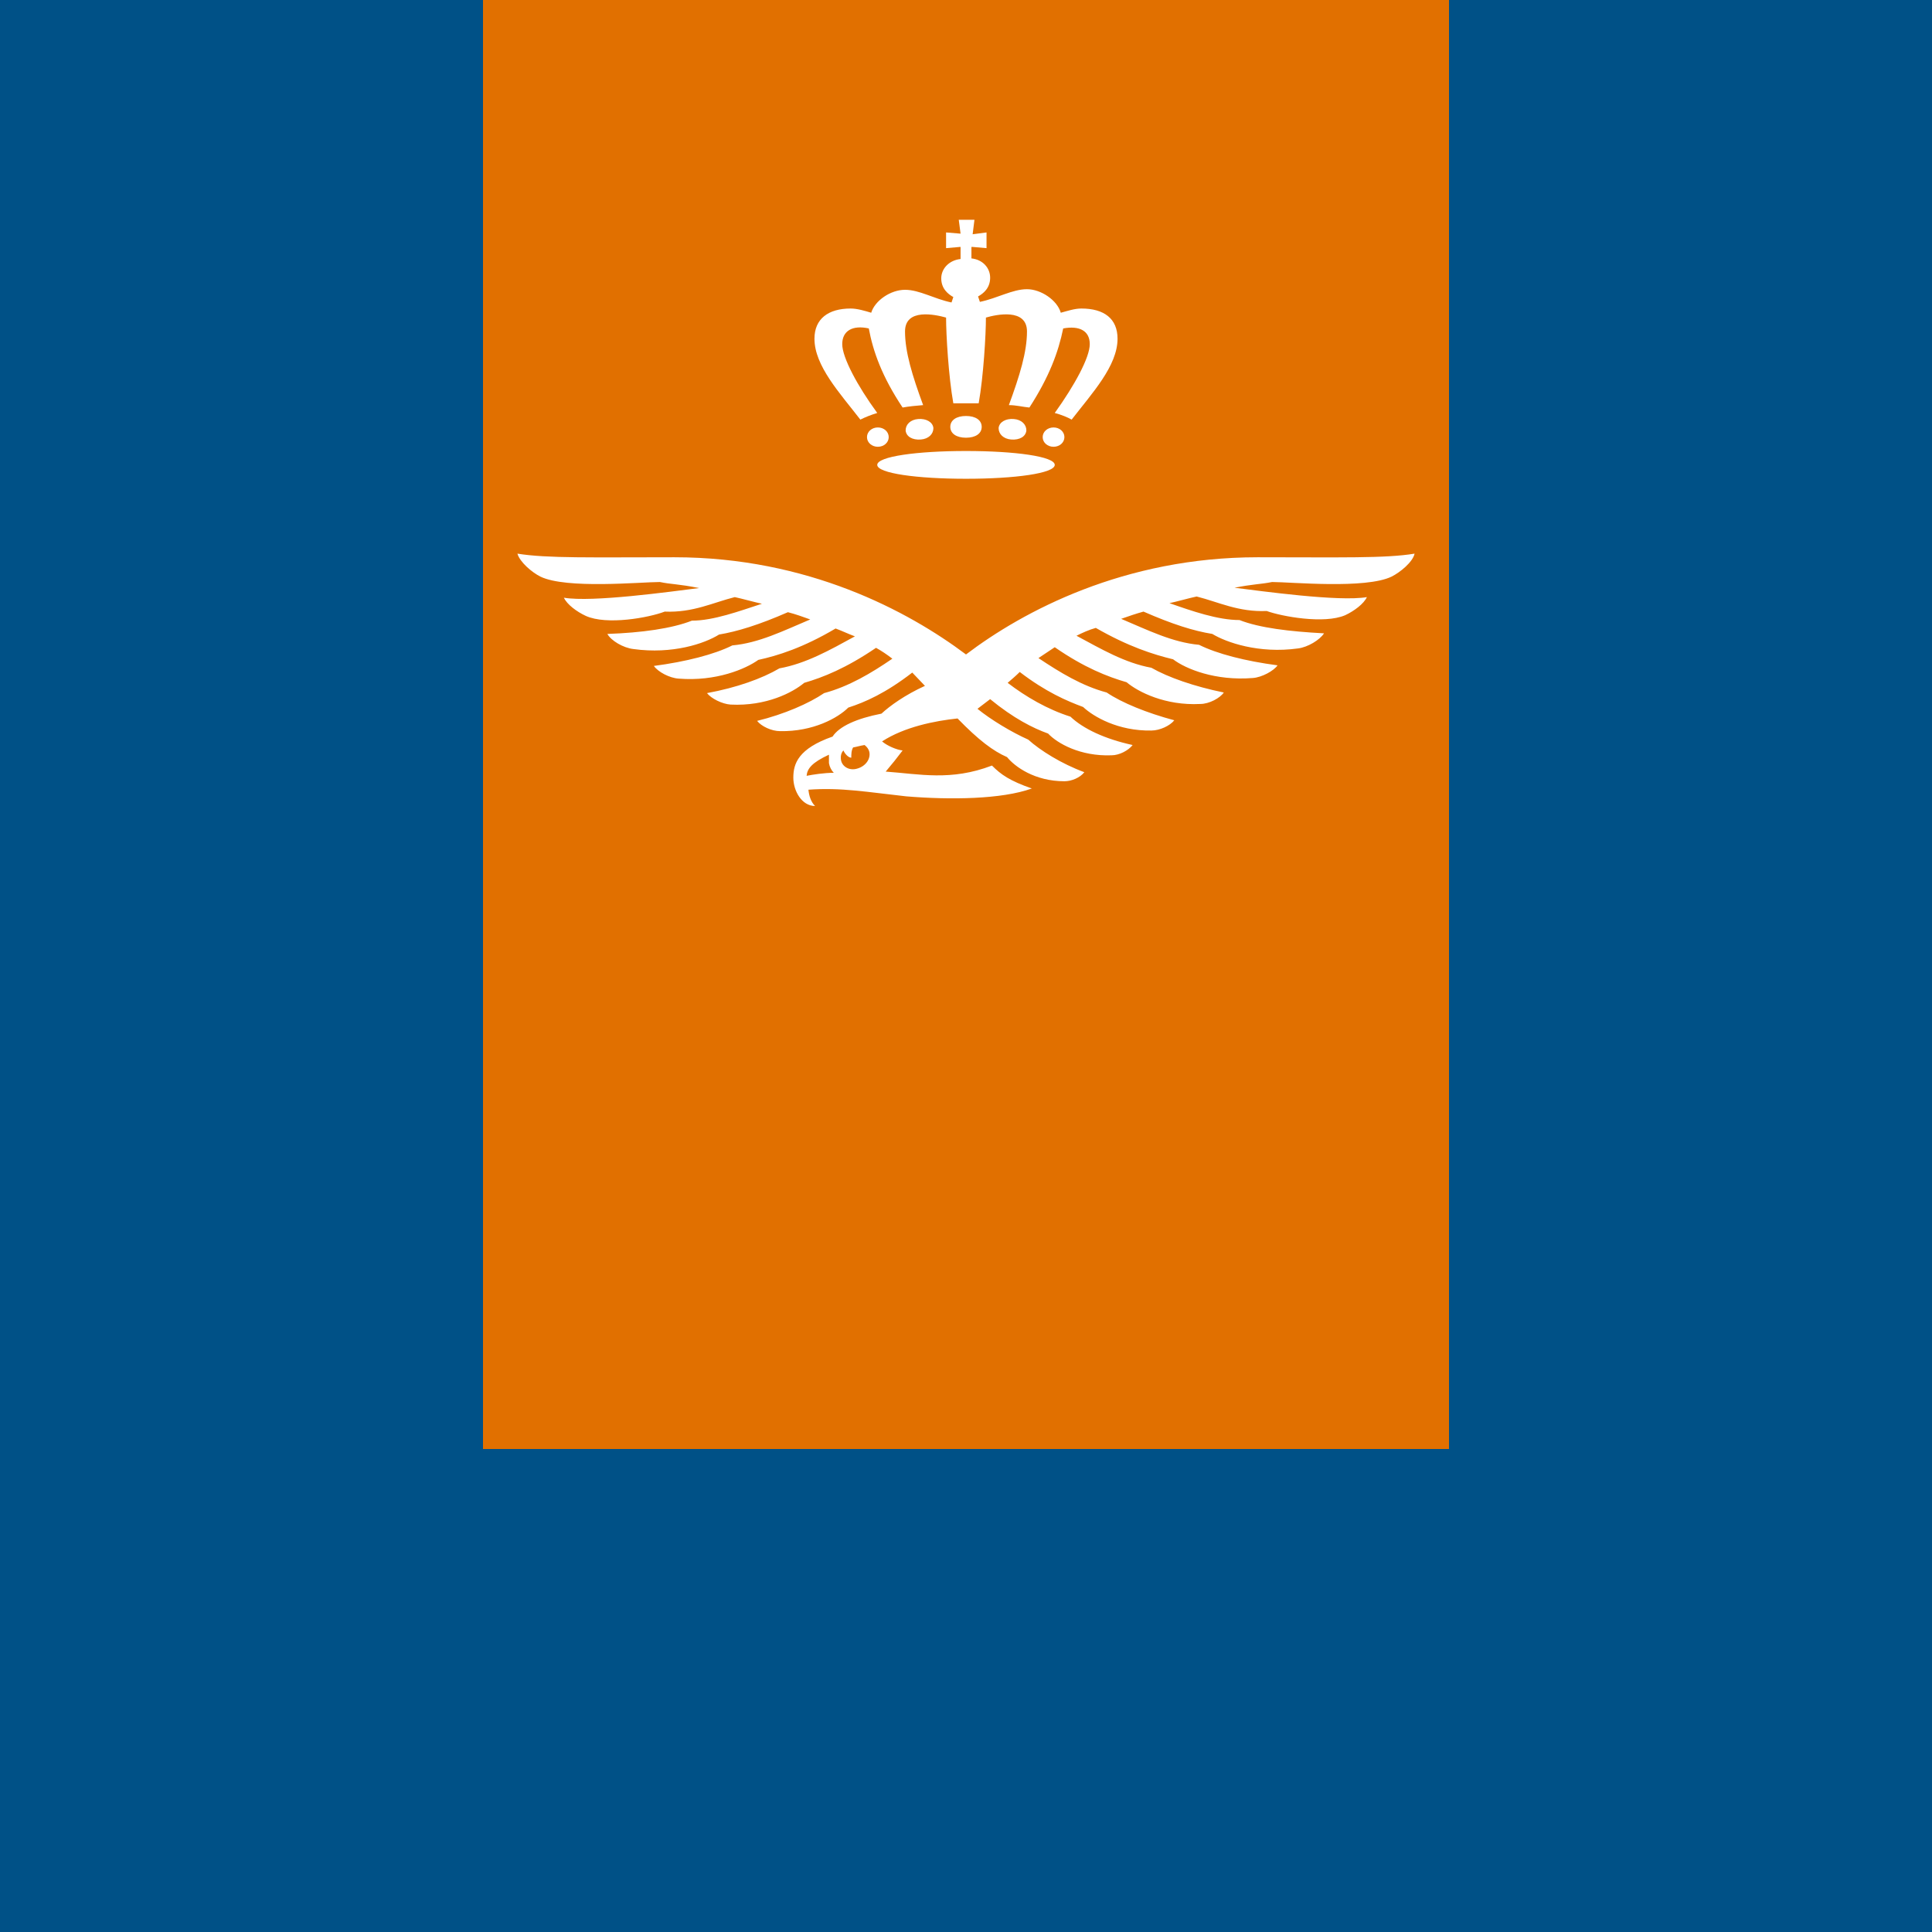 <svg xmlns="http://www.w3.org/2000/svg" width="32" height="32" viewBox="0 0 32 32">
  <rect width="32" height="32" fill="#005187"/>
  <g id="b">
    <g>
      <rect x="8" y="-8" width="16" height="32" fill="#e17000"/>
      <g>
        <path d="M17.47,7.7c0,.14-.66.23-1.47.23s-1.47-.09-1.47-.23.66-.23,1.47-.23,1.47.09,1.47.23Z" fill="#fff"/>
        <path d="M16,6.68h.21c.08-.45.12-1.14.12-1.42.17-.05.68-.16.68.23,0,.34-.12.73-.3,1.22.12,0,.23.03.34.04.33-.51.48-.92.56-1.31.27-.05.44.04.44.26s-.25.68-.58,1.14c.11.03.21.07.28.11.34-.44.76-.89.76-1.34,0-.33-.22-.5-.6-.5-.11,0-.23.04-.34.07-.06-.21-.33-.39-.56-.39-.24,0-.49.15-.78.21l-.03-.09c.09-.05.2-.14.2-.31,0-.16-.12-.3-.31-.32v-.19s.02,0,.02,0l.23.02v-.26l-.23.03h0s.03-.24.03-.24h-.26l.03.23h0s-.24-.02-.24-.02v.26l.23-.02h.01s0,.2,0,.2c-.19.02-.32.16-.32.32,0,.17.11.26.2.31l-.03.09c-.29-.06-.53-.21-.77-.21s-.5.18-.56.38c-.1-.03-.23-.07-.34-.07-.37,0-.6.17-.6.5,0,.45.42.9.76,1.34.08-.04.18-.08.28-.11-.33-.45-.58-.92-.58-1.14s.17-.32.44-.26c.07.38.22.8.56,1.31.11-.02.22-.03.34-.04-.18-.49-.3-.88-.3-1.22,0-.39.5-.28.68-.23,0,.28.04.97.12,1.42.07,0,.14,0,.22,0h0Z" fill="#fff"/>
      </g>
      <path d="M16.26,7.07c0,.11-.1.18-.26.18s-.26-.07-.26-.18.1-.18.26-.18.26.07.26.18Z" fill="#fff"/>
      <path d="M15.46,7.09c0,.1-.08.18-.21.19-.14.01-.24-.05-.25-.15,0-.1.08-.18.21-.19s.24.05.25.15Z" fill="#fff"/>
      <path d="M14.72,7.24c0,.09-.08.16-.18.16s-.18-.07-.18-.16.08-.16.18-.16.18.07.18.16Z" fill="#fff"/>
      <path d="M16.54,7.09c0,.1.08.18.21.19.14.01.24-.05.25-.15,0-.1-.08-.18-.21-.19s-.24.05-.25.15Z" fill="#fff"/>
      <path d="M17.27,7.24c0,.09.08.16.18.16s.18-.07.18-.16-.08-.16-.18-.16-.18.07-.18.16Z" fill="#fff"/>
    </g>
    <path d="M13.73,12.64c.01.06.04.12.08.16-.16,0-.35.03-.45.05.01-.12.09-.22.37-.35,0,.04,0,.08,0,.13ZM14.2,12.73c-.13.04-.25-.03-.27-.14-.01-.06,0-.12.04-.16.02.05.08.12.13.12,0-.05,0-.12.03-.17.06-.01.12-.03.19-.04.04.03.07.07.08.12.02.11-.06.23-.2.27ZM20.42,9.74c.35-.07.45-.06.65-.1.31,0,1.55.12,1.98-.09.14-.07.35-.24.38-.38-.48.08-1.23.06-2.6.06-2.21,0-3.88.89-4.83,1.61-.96-.72-2.62-1.61-4.83-1.61-1.36,0-2.11.02-2.6-.06.04.14.24.31.38.38.43.21,1.66.09,1.98.09.19.04.3.03.65.1-.48.06-1.77.24-2.24.16.05.11.21.23.36.3.35.16,1.05.03,1.31-.07.47.02.8-.15,1.16-.24.1.02.35.09.45.11-.37.12-.8.28-1.16.28-.33.13-.83.2-1.4.22.06.11.26.23.43.25.65.09,1.18-.09,1.42-.24.3-.05.66-.16,1.14-.37.12.03.26.08.37.12-.45.19-.85.39-1.29.43-.3.15-.77.27-1.3.34.07.1.26.2.41.21.62.05,1.11-.16,1.32-.31.32-.07.74-.2,1.28-.52.11.04.21.09.32.13-.42.23-.81.45-1.25.53-.29.17-.71.32-1.2.41.07.09.25.18.39.19.59.03,1.03-.2,1.22-.36.31-.09.69-.24,1.19-.58.09.05.18.11.27.18-.35.24-.72.46-1.13.57-.25.17-.66.35-1.11.46.07.09.24.17.38.17.55.01.96-.22,1.13-.39.28-.09.62-.24,1.06-.58l.21.22c-.33.15-.58.33-.72.46-.41.08-.7.21-.81.38-.57.2-.65.45-.65.68,0,.22.14.47.36.47-.07-.07-.1-.17-.11-.27.54-.04.98.04,1.62.11.73.06,1.58.05,2.08-.13-.37-.13-.51-.23-.66-.38-.68.26-1.2.14-1.76.1.11-.13.19-.23.28-.35-.1-.01-.26-.08-.34-.15.37-.24.87-.34,1.25-.38.35.36.59.54.82.64.13.16.46.4.95.4.12,0,.26-.06.33-.15-.38-.14-.73-.36-.93-.54-.27-.12-.62-.33-.84-.51l.21-.16c.39.32.71.48.96.57.15.16.53.38,1.05.36.13,0,.28-.08.35-.17-.46-.1-.82-.27-1.03-.47-.38-.12-.74-.33-1.04-.56.07-.06.14-.12.2-.18.43.33.78.48,1.05.58.17.16.58.4,1.13.39.14,0,.31-.08.38-.17-.45-.12-.87-.29-1.12-.46-.41-.11-.77-.33-1.13-.57.09-.06.18-.12.27-.18.49.34.88.49,1.19.58.19.16.64.39,1.22.36.15,0,.33-.1.39-.19-.49-.1-.92-.25-1.2-.41-.44-.08-.83-.31-1.24-.53.1-.05.21-.1.32-.13.54.31.95.44,1.28.52.21.16.7.36,1.32.31.15-.01.35-.12.41-.21-.53-.07-1-.19-1.3-.34-.44-.04-.84-.24-1.29-.43.11-.04.26-.09.37-.12.48.21.83.32,1.14.37.23.14.77.33,1.42.24.16-.02.36-.14.43-.25-.57-.03-1.07-.09-1.4-.22-.36,0-.79-.15-1.16-.28.1-.02.35-.09.45-.11.36.09.69.26,1.16.24.25.09.95.22,1.3.07.15-.07.31-.19.36-.3-.46.08-1.75-.1-2.23-.16Z" fill="#fff"/>
  </g>
</svg>
